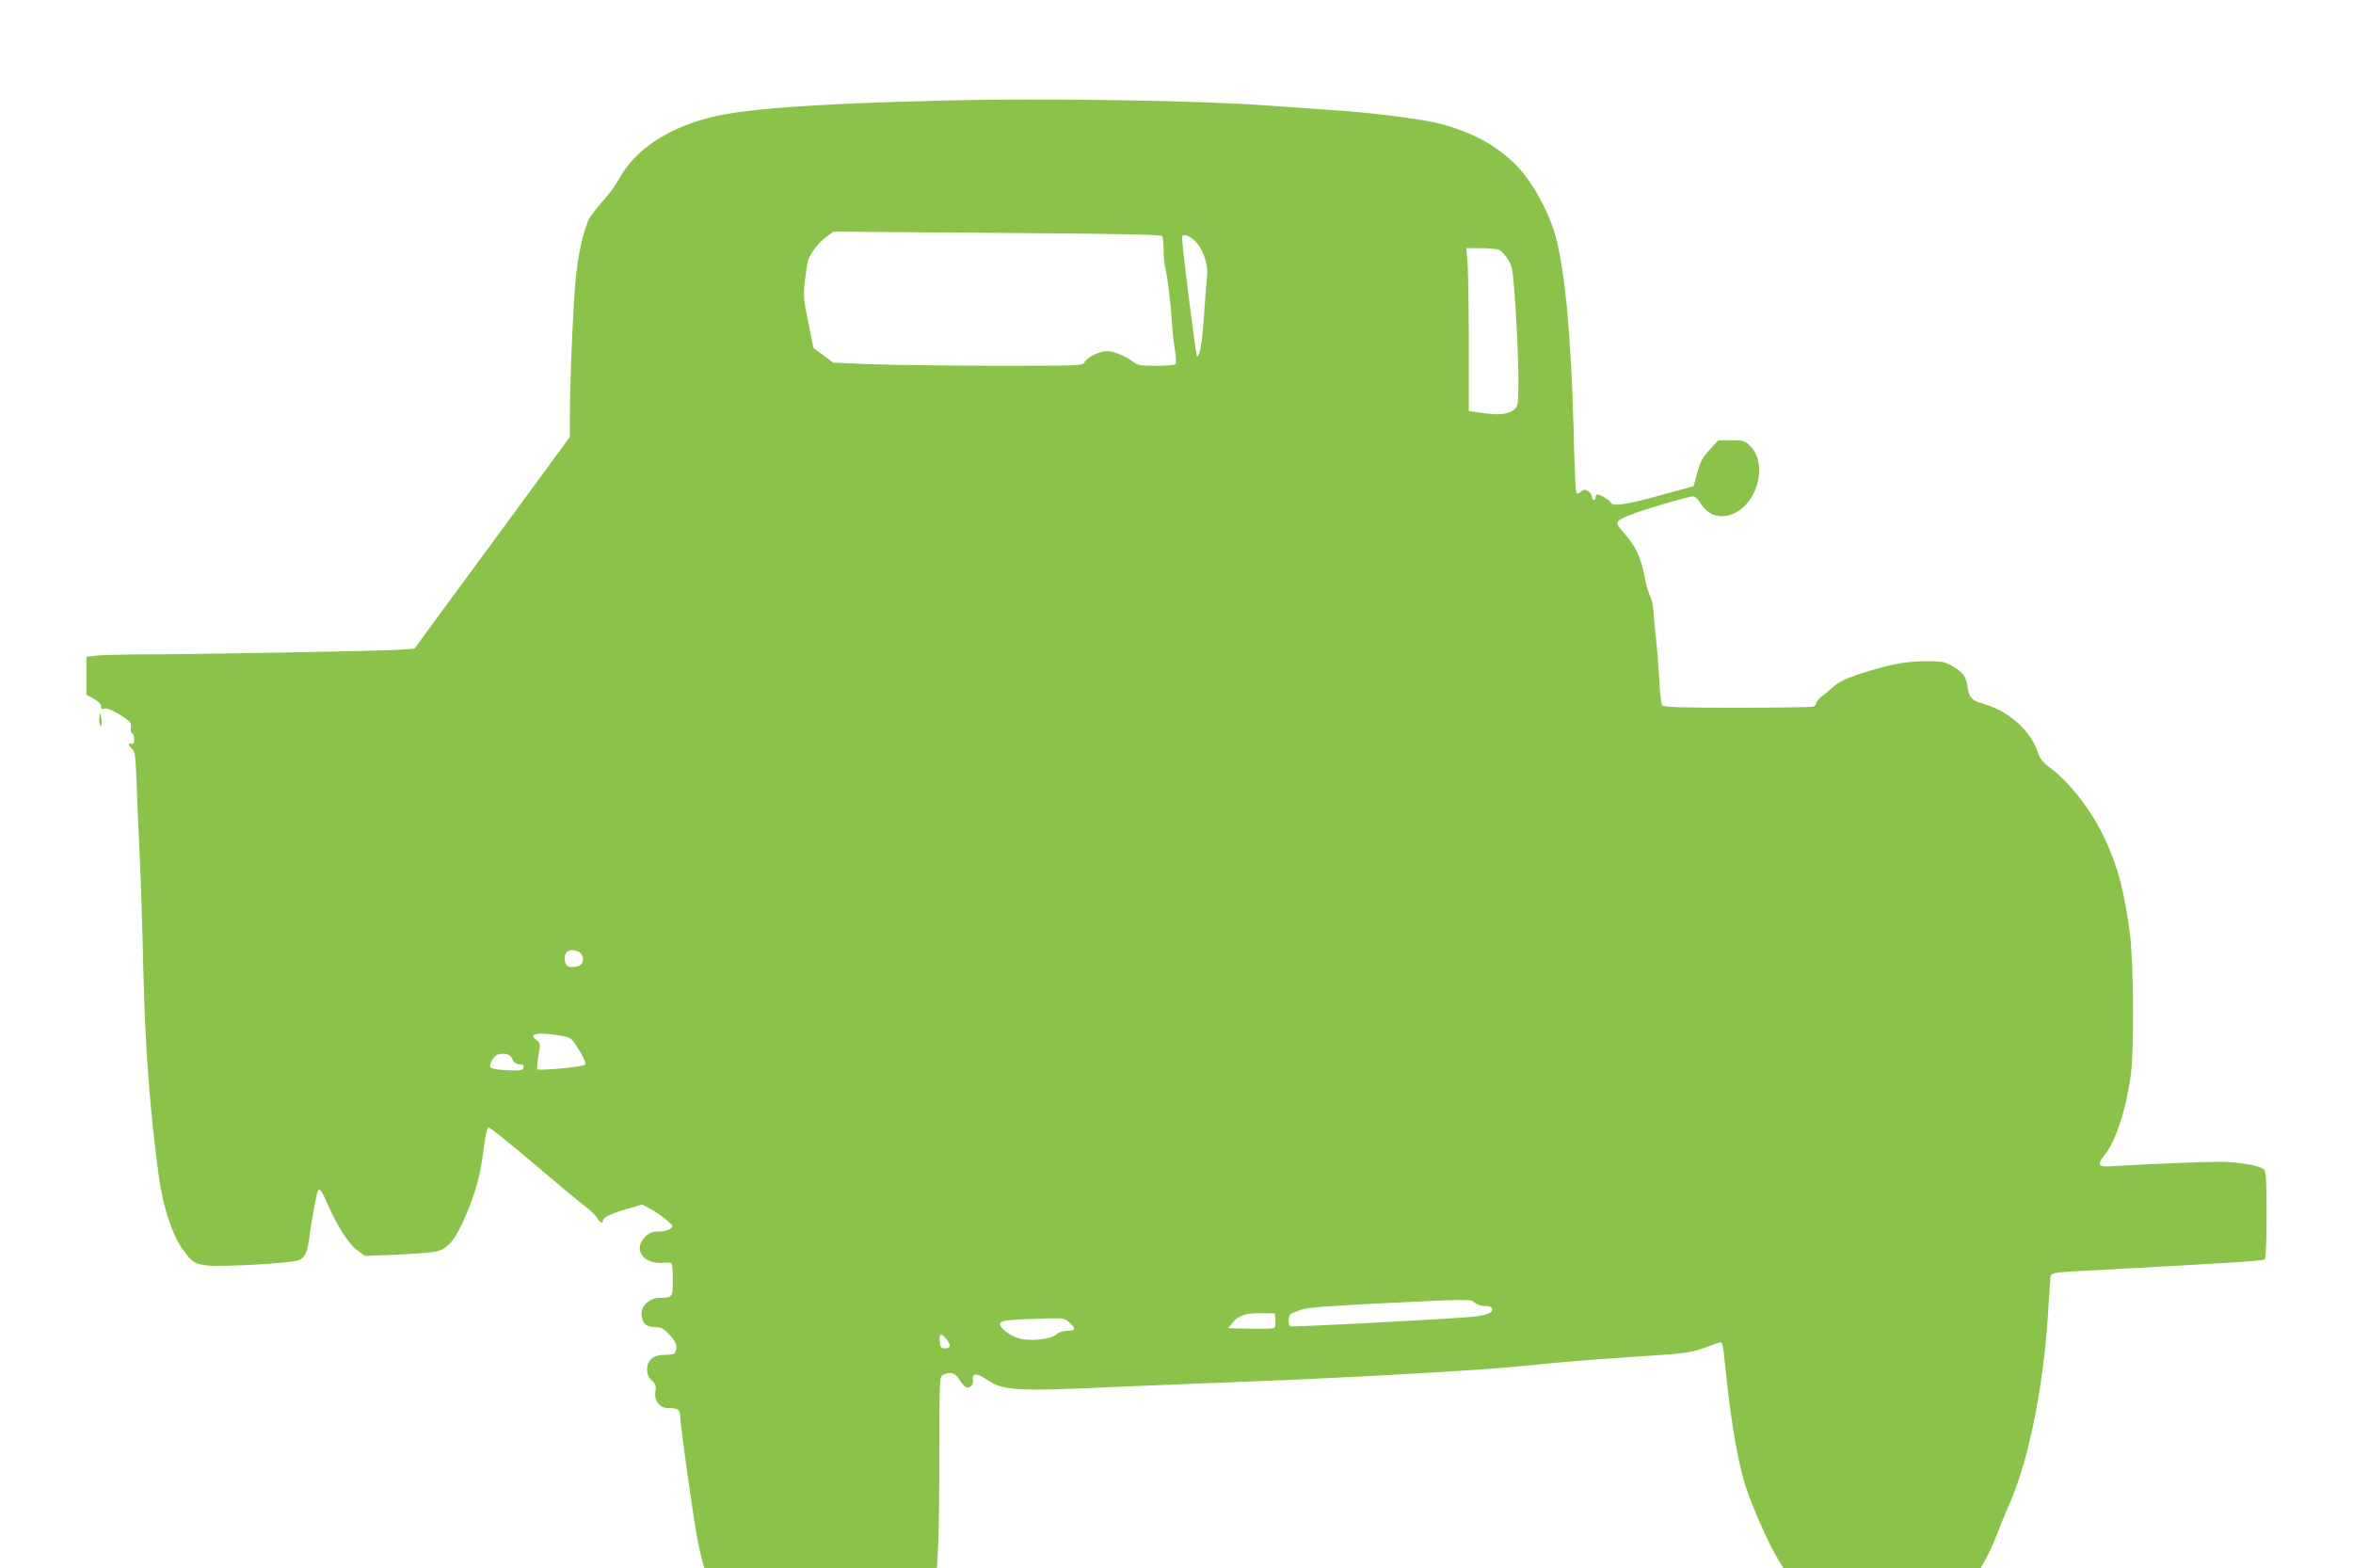 <?xml version="1.0" standalone="no"?>
<!DOCTYPE svg PUBLIC "-//W3C//DTD SVG 20010904//EN"
 "http://www.w3.org/TR/2001/REC-SVG-20010904/DTD/svg10.dtd">
<svg version="1.0" xmlns="http://www.w3.org/2000/svg"
 width="1280pt" height="853pt" viewBox="0 0 1280 853"
 preserveAspectRatio="xMidYMid meet">
<g transform="translate(0,853) scale(0.1,-0.1)"
fill="#8bc34a" stroke="none">
<path d="M5125 7983 c-719 -18 -1086 -46 -1270 -94 -228 -59 -402 -177 -485
-328 -19 -35 -60 -92 -92 -126 -31 -35 -63 -76 -71 -91 -30 -58 -57 -172 -72
-299 -15 -126 -34 -554 -35 -781 l0 -111 -352 -480 c-194 -263 -384 -523 -423
-575 l-70 -97 -70 -5 c-86 -7 -1140 -26 -1401 -26 -105 0 -219 -3 -253 -6
l-61 -7 0 -103 0 -103 40 -22 c25 -14 40 -30 40 -42 0 -14 5 -17 19 -12 13 4
41 -8 83 -33 58 -36 63 -42 60 -71 -2 -17 1 -31 7 -31 6 0 11 -14 11 -31 0
-24 -4 -30 -15 -25 -21 8 -19 -7 4 -28 16 -15 19 -39 25 -209 4 -106 11 -282
17 -392 5 -110 14 -384 19 -610 9 -408 36 -768 85 -1122 22 -159 74 -316 130
-391 51 -70 62 -77 130 -86 74 -10 462 12 501 29 35 15 46 40 59 140 6 53 33
198 41 228 9 30 20 19 53 -57 54 -124 118 -224 164 -257 l42 -31 164 6 c90 4
187 11 215 16 72 14 112 60 174 208 54 128 76 213 95 366 7 55 17 101 23 103
7 2 116 -85 244 -194 128 -109 255 -215 284 -236 28 -21 57 -49 64 -63 13 -24
32 -33 32 -14 0 17 43 38 129 63 l85 24 43 -23 c24 -12 62 -39 86 -58 40 -35
41 -37 23 -51 -11 -8 -40 -15 -64 -15 -35 0 -49 -6 -73 -29 -65 -66 -14 -145
91 -141 19 1 41 2 48 1 8 -1 12 -26 12 -90 0 -99 -2 -101 -70 -101 -53 0 -100
-40 -100 -84 0 -51 24 -76 72 -76 36 0 47 -6 80 -41 37 -40 44 -61 32 -93 -4
-12 -20 -16 -54 -16 -65 0 -100 -28 -100 -79 0 -27 7 -44 26 -61 21 -20 24
-30 19 -60 -8 -50 23 -90 70 -90 52 0 65 -9 65 -44 0 -46 78 -598 96 -681 8
-38 19 -87 25 -107 l10 -38 633 0 633 0 6 113 c4 61 7 295 7 519 0 392 1 408
19 418 39 20 68 12 90 -25 11 -20 28 -38 36 -41 22 -9 43 13 38 40 -7 36 20
38 69 5 96 -65 148 -69 703 -44 182 8 517 21 745 30 478 18 1219 59 1430 80
80 7 197 19 260 25 63 6 243 19 401 30 254 16 293 21 360 44 40 15 82 29 91
32 19 7 20 2 38 -176 27 -260 67 -489 107 -610 38 -113 119 -296 164 -373 l40
-67 537 0 537 0 27 49 c16 27 44 89 63 139 19 49 50 125 69 168 108 246 190
671 211 1094 4 69 9 132 11 141 4 13 26 17 127 23 949 51 1031 56 1039 68 4 7
8 117 8 244 0 179 -3 234 -13 242 -26 22 -143 42 -244 42 -95 0 -421 -14 -576
-24 -83 -6 -92 6 -48 61 61 77 116 244 142 433 19 140 16 610 -5 774 -29 223
-65 362 -135 511 -73 156 -192 310 -301 390 -34 25 -52 47 -61 73 -40 126
-157 232 -299 273 -62 17 -78 34 -86 88 -8 61 -24 83 -81 116 -44 26 -57 28
-148 28 -113 -1 -195 -17 -352 -67 -76 -25 -119 -45 -145 -68 -20 -18 -51 -43
-67 -56 -17 -13 -31 -29 -31 -37 0 -7 -7 -16 -16 -19 -9 -3 -195 -6 -414 -6
-306 0 -400 3 -408 13 -5 6 -13 71 -16 142 -4 72 -12 173 -18 225 -6 52 -12
118 -14 147 -1 29 -9 65 -18 80 -8 15 -22 66 -31 112 -19 100 -49 162 -111
232 -52 59 -51 62 32 97 61 26 320 102 345 102 9 0 26 -16 38 -35 41 -71 117
-93 190 -55 130 66 175 275 80 366 -28 26 -36 29 -101 29 l-70 0 -48 -52 c-39
-42 -51 -65 -67 -125 l-20 -73 -168 -46 c-190 -53 -273 -66 -282 -44 -5 14
-57 45 -75 45 -4 0 -8 -7 -8 -15 0 -8 -4 -15 -10 -15 -5 0 -10 8 -10 18 0 9
-9 23 -21 30 -18 11 -24 11 -39 -3 -12 -11 -20 -13 -25 -5 -4 6 -11 162 -15
348 -13 491 -45 842 -95 1036 -33 131 -127 305 -212 392 -115 118 -262 195
-450 238 -99 22 -347 53 -538 66 -88 6 -248 17 -355 25 -382 29 -1244 42
-1785 28z m1197 -737 c4 -6 8 -40 8 -76 0 -36 4 -81 10 -100 10 -40 30 -203
36 -305 2 -38 9 -100 15 -137 6 -37 8 -72 4 -78 -3 -6 -47 -10 -104 -10 -83 0
-102 3 -124 20 -39 31 -108 60 -145 60 -40 0 -108 -33 -122 -60 -10 -20 -21
-20 -498 -20 -268 1 -573 5 -678 9 l-191 8 -54 40 -54 40 -28 139 c-26 129
-28 146 -18 231 6 50 14 100 18 110 15 39 58 95 96 123 l41 30 890 -7 c630 -4
893 -9 898 -17z m185 -33 c41 -46 67 -128 59 -186 -3 -23 -10 -116 -16 -207
-10 -155 -23 -230 -38 -230 -6 0 -83 610 -82 648 0 25 43 11 77 -25z m1647
-42 c13 -6 36 -30 50 -53 24 -41 27 -60 41 -273 8 -127 15 -296 15 -376 0
-130 -2 -148 -19 -163 -32 -29 -77 -36 -167 -24 l-84 12 0 351 c0 194 -3 393
-6 443 l-7 92 76 0 c42 0 87 -4 101 -9z m-5003 -3821 c29 -16 26 -68 -5 -76
-49 -12 -71 -2 -74 35 -5 47 31 66 79 41z m-84 -457 c39 -7 46 -14 84 -77 27
-45 38 -71 31 -78 -12 -12 -249 -34 -259 -25 -3 4 -1 37 6 74 12 65 11 68 -10
84 -51 38 9 47 148 22z m-279 -125 c9 -20 21 -28 38 -28 19 0 25 -5 22 -17 -3
-16 -14 -18 -88 -15 -48 2 -88 8 -92 15 -9 15 18 64 39 70 40 11 68 2 81 -25z
m5235 -1325 c11 -10 35 -18 55 -18 26 0 37 -5 40 -16 4 -22 -42 -38 -127 -44
-206 -16 -963 -55 -971 -50 -17 11 -12 65 8 71 9 3 33 12 52 20 25 10 148 20
415 33 510 25 504 25 528 4z m-1085 -96 c2 -24 -1 -39 -10 -42 -8 -3 -66 -4
-130 -3 l-117 3 28 34 c31 38 74 50 171 47 l55 -1 3 -38z m-1118 -14 c35 -32
30 -43 -17 -43 -23 0 -45 -8 -58 -20 -28 -26 -140 -38 -202 -21 -46 13 -103
55 -103 77 0 22 36 26 273 32 73 2 81 0 107 -25z m-670 -90 c25 -32 22 -48
-11 -48 -21 0 -24 5 -27 38 -4 44 9 47 38 10z"/>
<path d="M540 4615 c0 -19 4 -35 8 -35 4 0 6 16 4 35 -2 19 -6 35 -8 35 -2 0
-4 -16 -4 -35z"/>
</g>
</svg>
